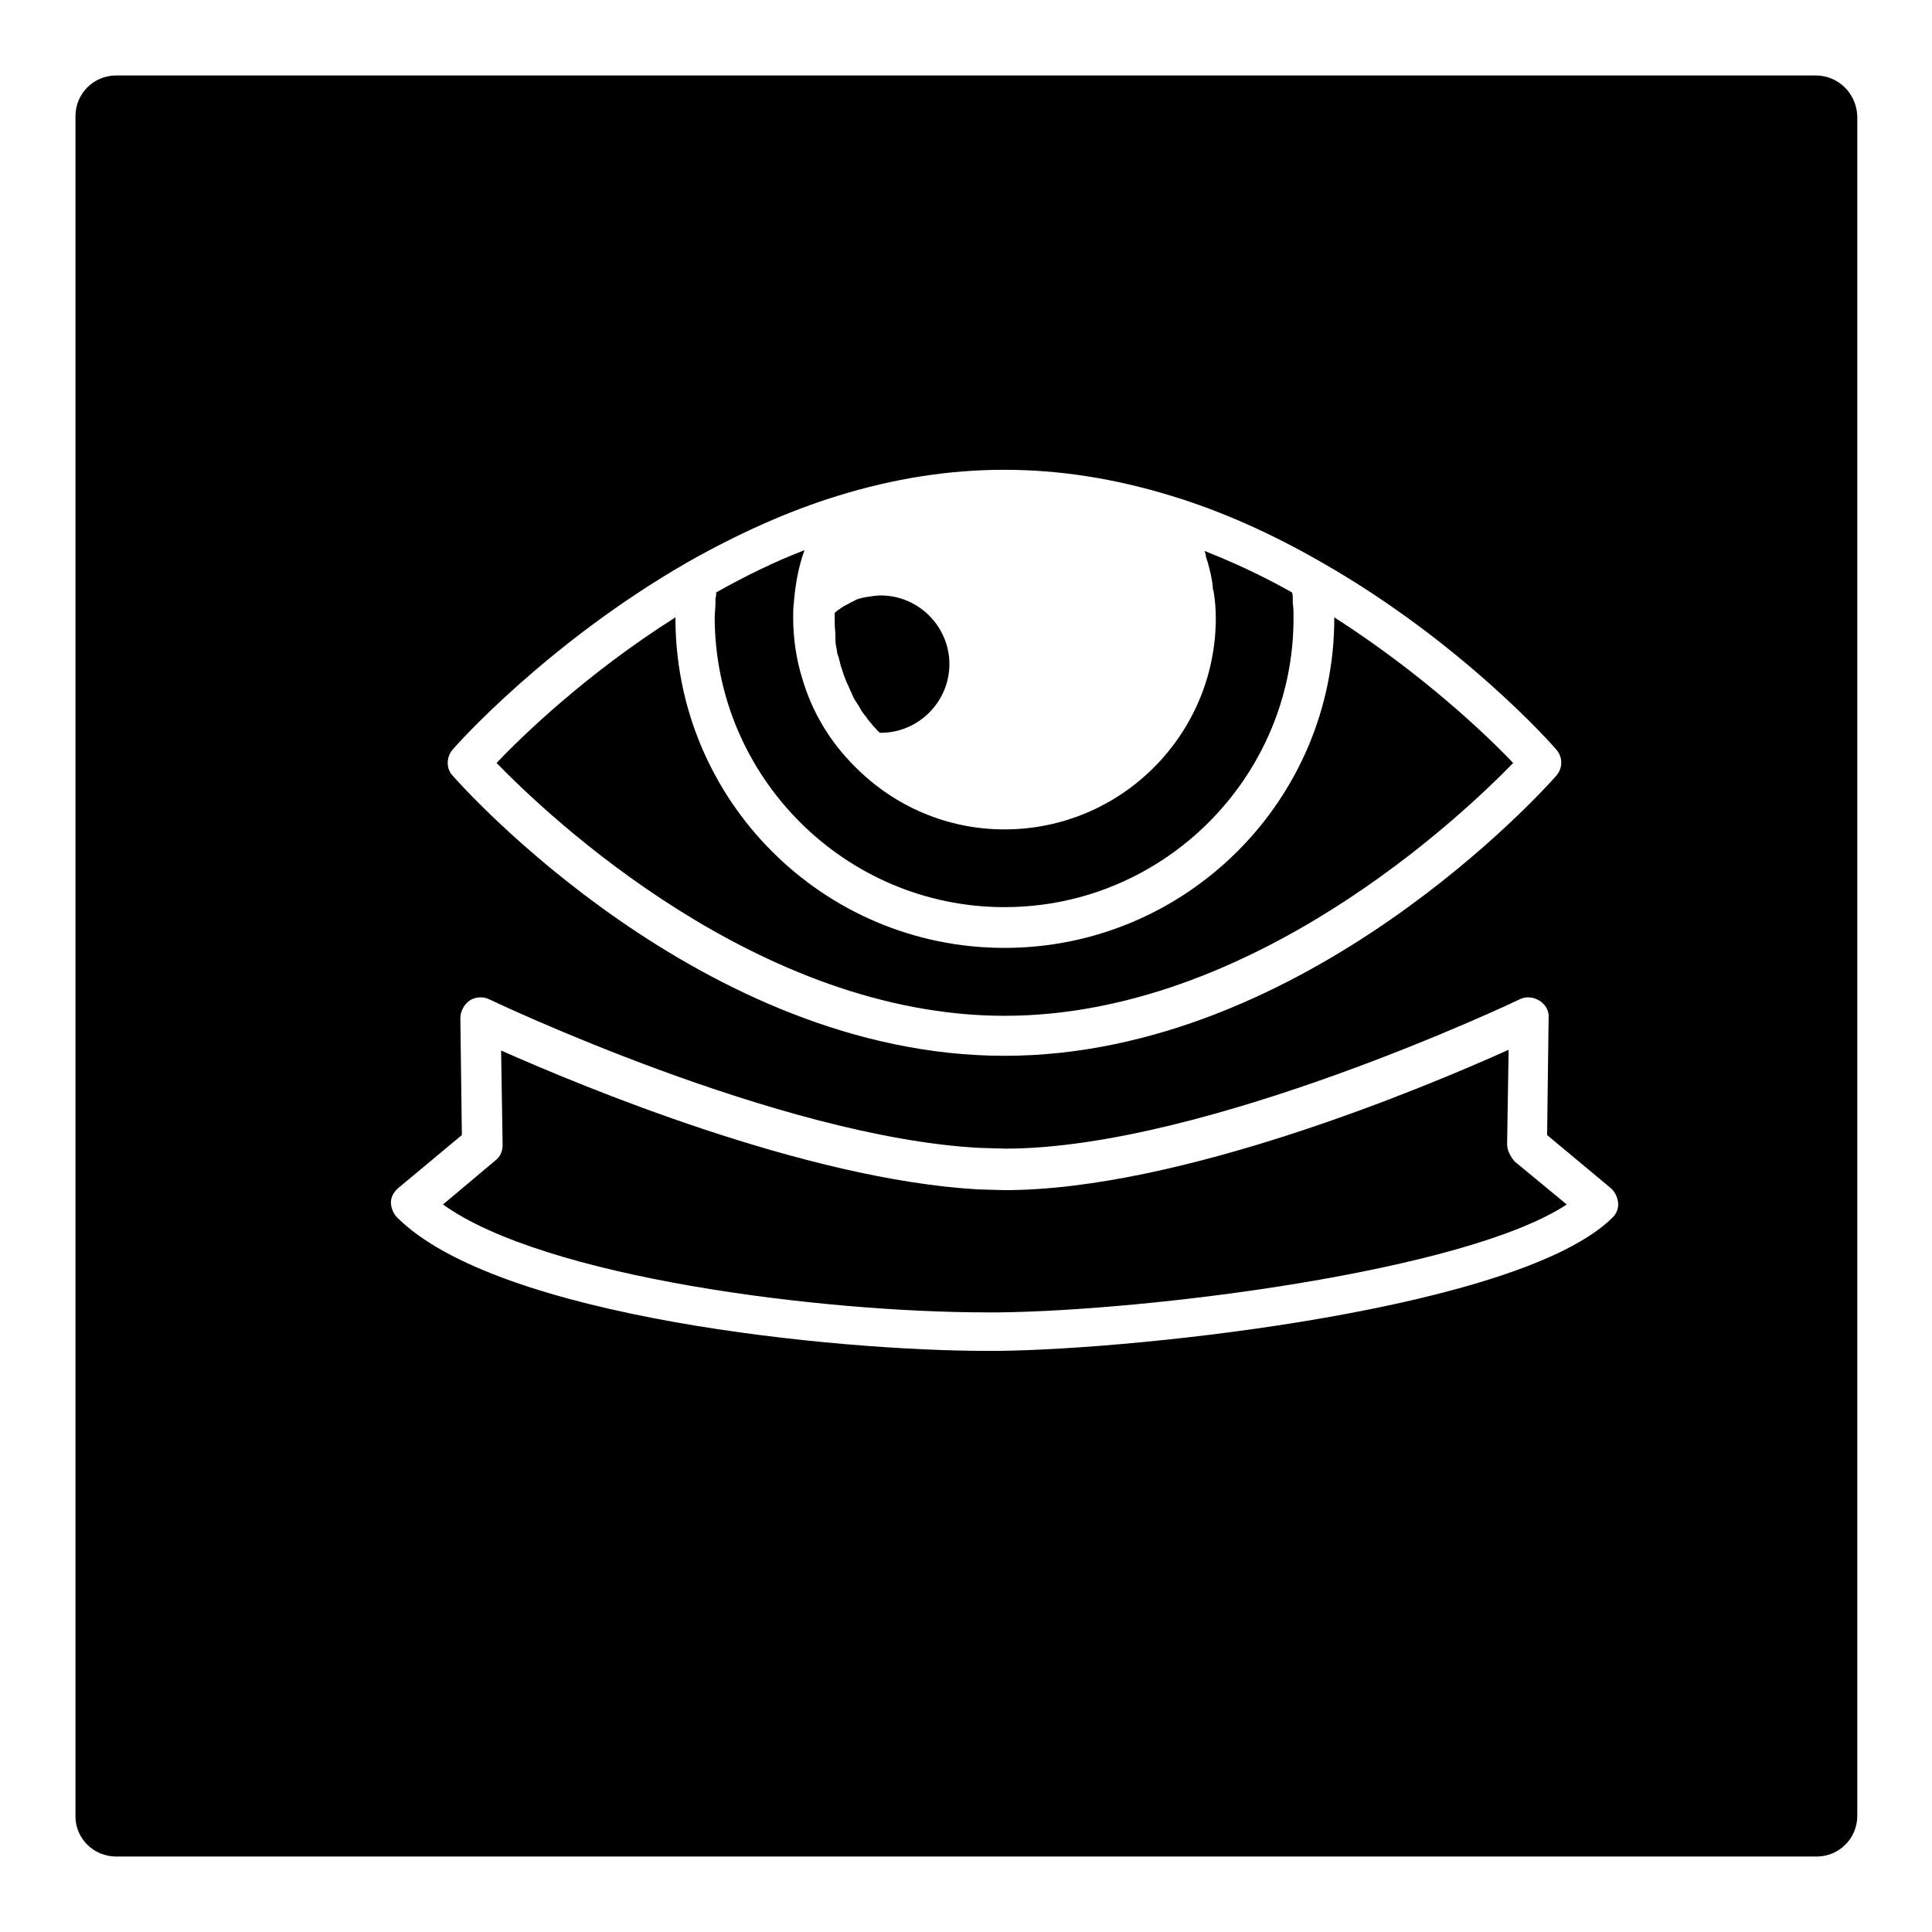 <?xml version="1.0" encoding="utf-8"?>
<!-- Svg Vector Icons : http://www.onlinewebfonts.com/icon -->
<!DOCTYPE svg PUBLIC "-//W3C//DTD SVG 1.1//EN" "http://www.w3.org/Graphics/SVG/1.1/DTD/svg11.dtd">
<svg version="1.1" xmlns="http://www.w3.org/2000/svg" xmlns:xlink="http://www.w3.org/1999/xlink" x="0px" y="0px" viewBox="0 0 256 256" enable-background="new 0 0 256 256" xml:space="preserve">
<g><g><g><path fill="#000000" d="M133.1,120.2c21.1,0,38.3-17.2,38.3-38.3c0-0.7,0-1.3-0.1-2c0-0.2,0-0.4,0-0.6c0-0.2,0-0.5-0.1-0.8c-3.9-2.2-7.8-4-11.6-5.5c0.1,0.3,0.2,0.5,0.2,0.8c0.1,0.2,0.1,0.4,0.2,0.6c0.3,1.1,0.6,2.2,0.7,3.4c0,0.2,0,0.3,0.1,0.5c0.2,1.2,0.3,2.4,0.3,3.6c0,15.4-12.5,28-28,28c-7.5,0-14.6-3-19.9-8.4c-3.3-3.3-5.6-7.2-6.9-11.6c-0.8-2.6-1.2-5.3-1.2-8.1c0-0.7,0-1.3,0.1-2c0,0,0,0,0-0.1v0c0.2-2.3,0.6-4.6,1.4-6.8c0,0,0,0,0,0c-3.9,1.5-7.8,3.4-11.7,5.6c0,0.2,0,0.5-0.1,0.8c0,0.2,0,0.4,0,0.6c0,0.7-0.1,1.3-0.1,2C94.8,103,112,120.2,133.1,120.2z"/><path fill="#000000" d="M133.1,134.6c32.7,0,60.5-26.4,67.4-33.5c-3.4-3.6-12-11.8-23.7-19.3c0,0,0,0,0,0.1c0,24.1-19.6,43.7-43.7,43.7S89.5,106,89.5,81.9c0,0,0,0,0-0.1c-11.7,7.4-20.3,15.7-23.7,19.3C72.7,108.2,100.5,134.6,133.1,134.6z"/><path fill="#000000" d="M240.6,10H15.4c-3,0-5.4,2.4-5.4,5.4v225.3c0,2.9,2.4,5.3,5.4,5.3h225.3c3,0,5.4-2.4,5.4-5.4V15.4C246,12.4,243.6,10,240.6,10z M60,99.3c0.5-0.6,12.5-14.1,31.1-24.8c6.7-3.8,13.4-6.8,19.9-8.8l0,0c14.9-4.6,29.2-4.6,44.2,0c6.6,2,13.3,5,19.9,8.8c18.6,10.6,30.6,24.2,31.1,24.8c0.9,1,0.9,2.5,0,3.5c-1.3,1.5-33.1,37.1-73.1,37.1c-40,0-71.8-35.6-73.1-37.1C59.1,101.9,59.1,100.3,60,99.3z M213.7,161.3c-12.1,12.1-62.5,17.5-81.5,17.7h-1.4c-19.7,0-64.8-4.3-78.2-17.7c-0.5-0.5-0.8-1.3-0.8-2c0-0.7,0.4-1.4,1-1.9l8.4-7L61,134.9c0-0.9,0.5-1.8,1.2-2.3s1.8-0.6,2.6-0.2c0.4,0.2,38.4,18.3,65,19.7l3.4,0.1c26.6,0,67.8-19.6,68.2-19.8c0.8-0.4,1.8-0.3,2.6,0.2c0.8,0.5,1.3,1.4,1.2,2.3l-0.2,15.5l8.4,7c0.6,0.5,0.9,1.2,1,1.9C214.5,160.1,214.2,160.8,213.7,161.3z"/><path fill="#000000" d="M110.7,84.8c0,0.5,0.1,0.9,0.2,1.4c0,0.3,0.1,0.6,0.2,0.8c0.1,0.4,0.2,0.8,0.3,1.2c0.1,0.3,0.2,0.6,0.3,0.9c0.1,0.4,0.3,0.8,0.4,1.1c0.1,0.3,0.3,0.6,0.4,0.9c0.2,0.4,0.3,0.7,0.5,1.1c0.1,0.3,0.3,0.6,0.5,0.9c0.2,0.3,0.4,0.6,0.6,1c0.2,0.3,0.4,0.6,0.6,0.8c0.2,0.3,0.4,0.6,0.7,0.9c0.2,0.3,0.4,0.5,0.7,0.8c0.1,0.2,0.3,0.3,0.5,0.5c0,0,0.1,0,0.1,0c5,0,9.1-4.1,9.1-9.1c0-5-4.1-9.1-9.1-9.1c-0.6,0-1.2,0.1-1.8,0.2c-0.2,0-0.4,0.1-0.6,0.1c-0.4,0.1-0.8,0.2-1.1,0.4c-0.2,0.1-0.4,0.2-0.6,0.3c-0.3,0.2-0.6,0.3-0.9,0.5c-0.2,0.1-0.4,0.3-0.6,0.4c-0.2,0.1-0.3,0.3-0.5,0.4c0,0.2,0,0.4,0,0.6c0,0.7,0,1.4,0.1,2.2C110.7,84.3,110.7,84.5,110.7,84.8z"/><path fill="#000000" d="M199.7,151.6l0.2-12.5c-11.1,5-43.5,18.6-66.8,18.6l-3.5-0.1c-22.9-1.3-52.6-13.7-63.2-18.4l0.2,12.5c0,0.8-0.3,1.6-1,2.1l-6.9,5.8c13.5,9.7,50.1,14.3,72.2,14.3h1.3c19.8-0.2,61.9-5.4,75.4-14.3l-6.9-5.7C200.1,153.2,199.7,152.4,199.7,151.6z"/></g><g></g><g></g><g></g><g></g><g></g><g></g><g></g><g></g><g></g><g></g><g></g><g></g><g></g><g></g><g></g></g></g>
</svg>